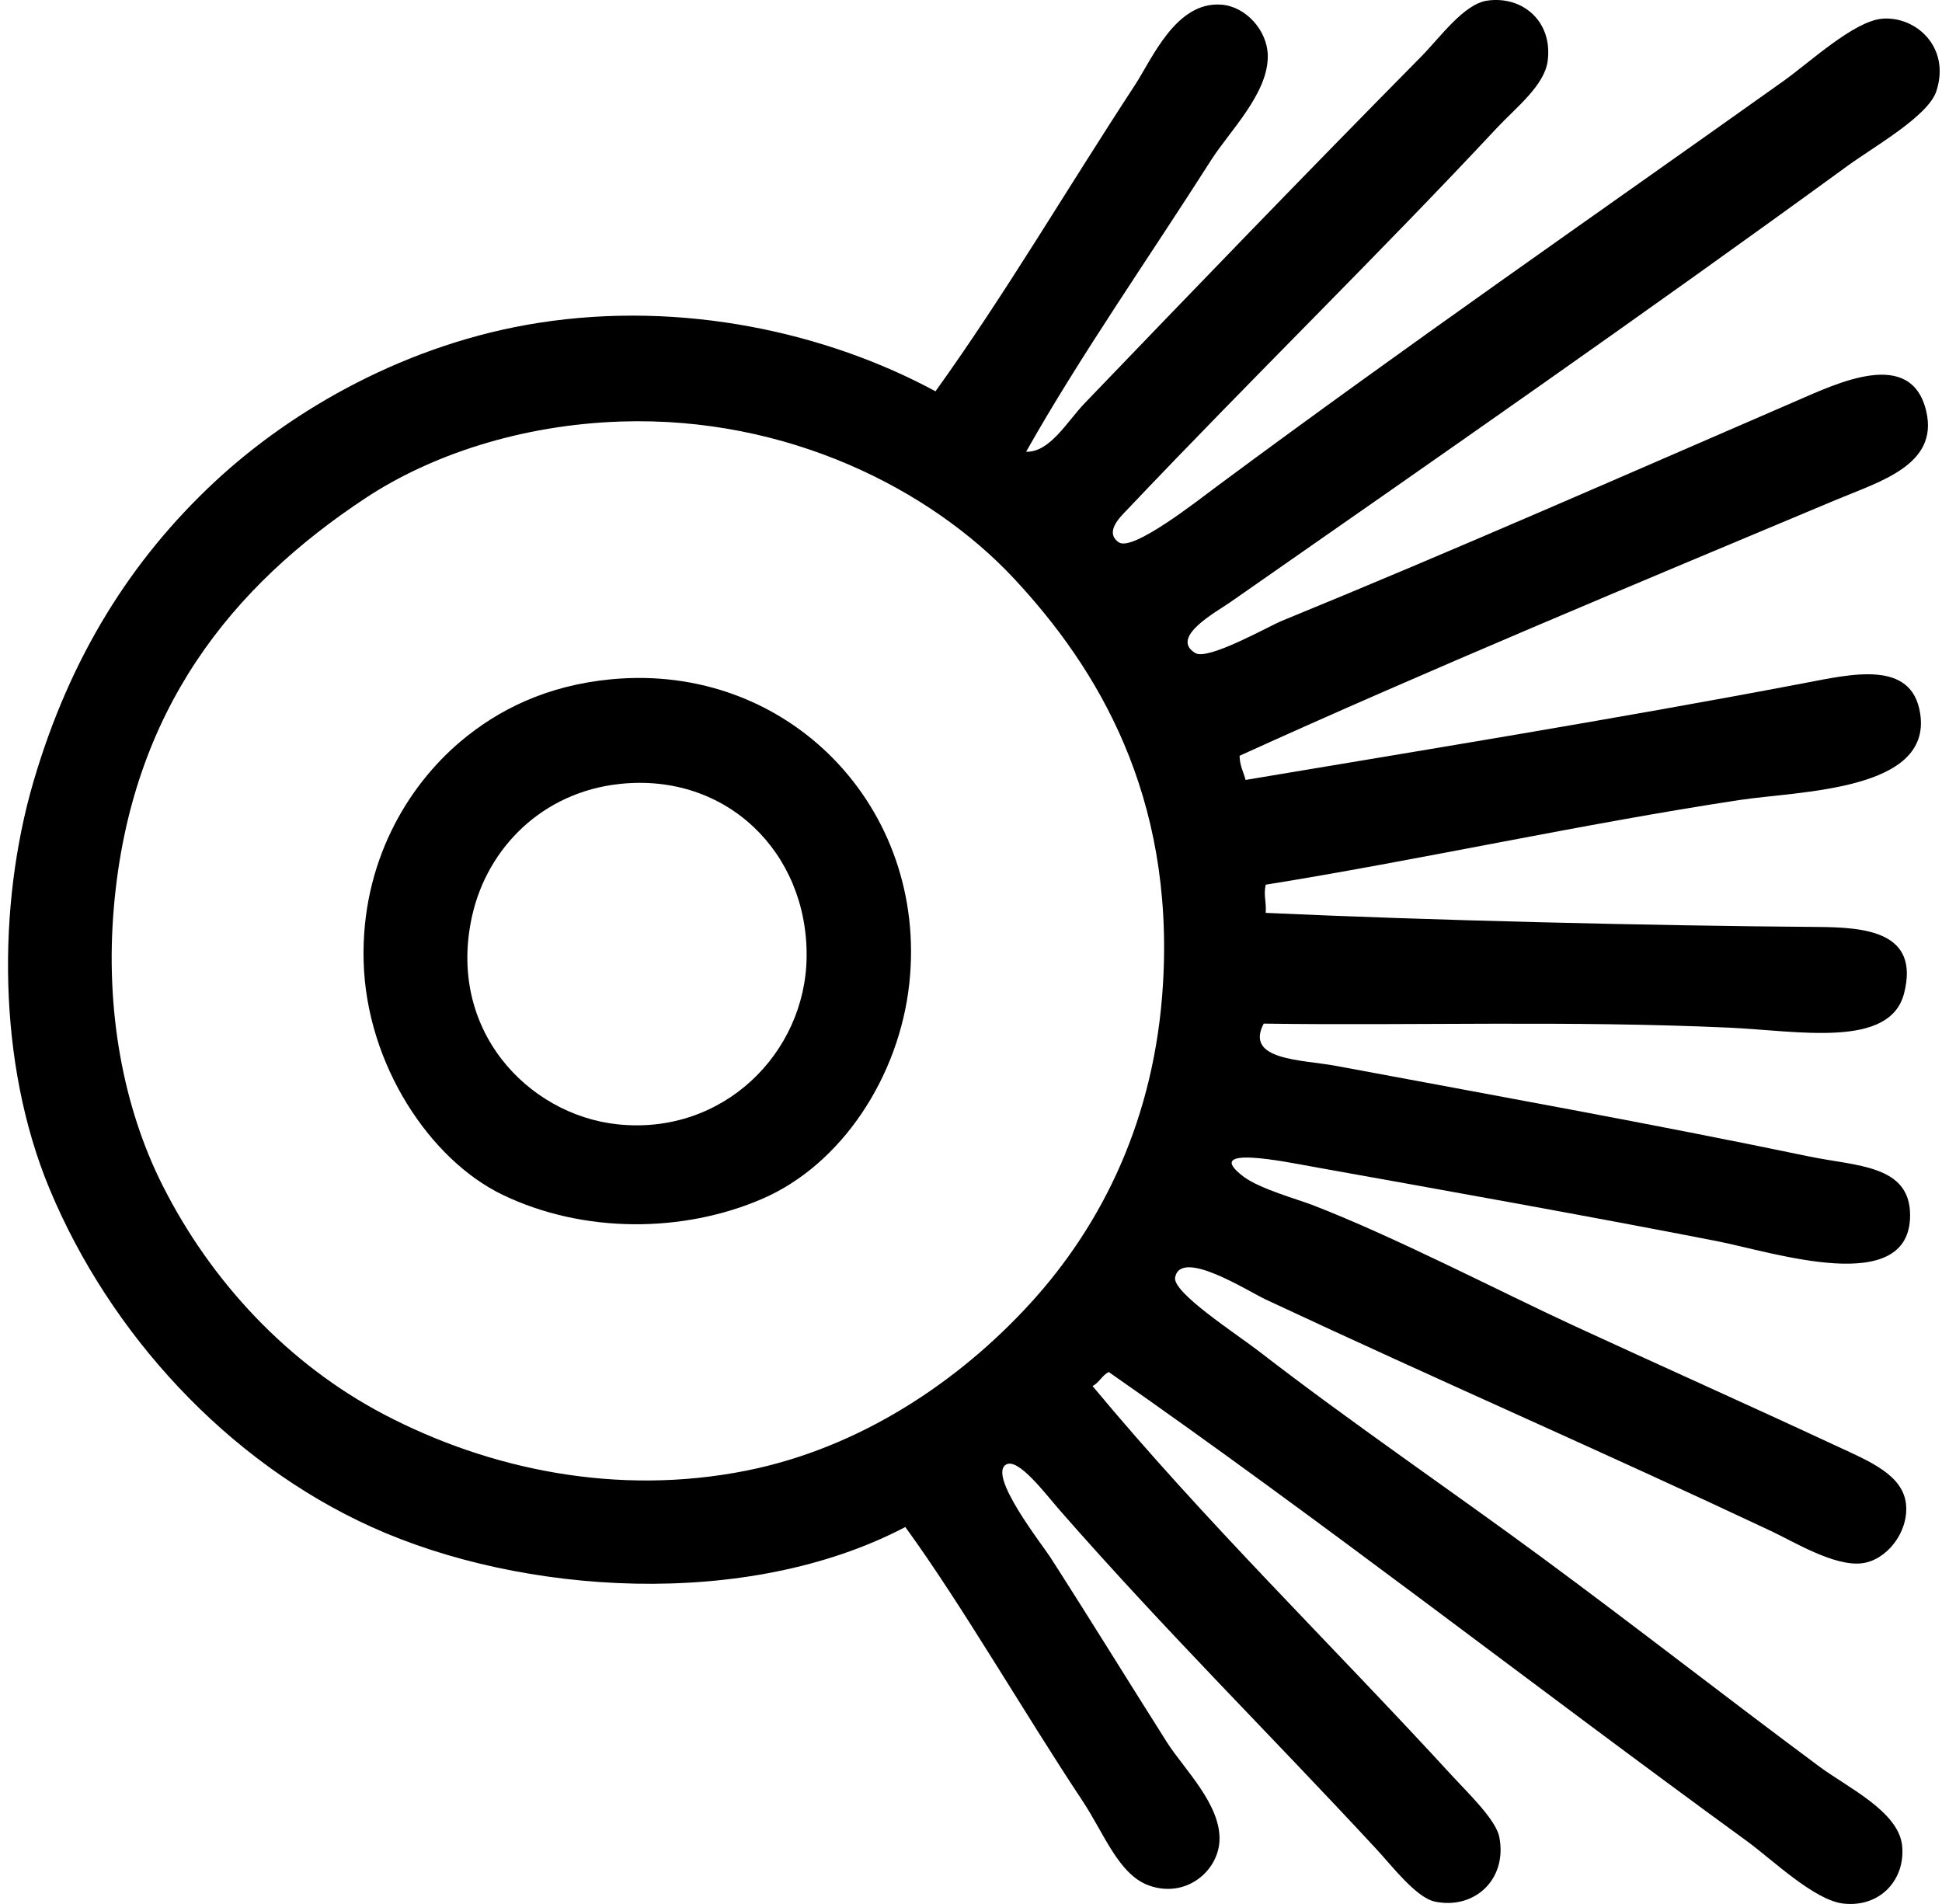<svg xmlns="http://www.w3.org/2000/svg" width="204" height="200" fill="none" viewBox="0 0 204 200">
  <path fill="#000" fill-rule="evenodd" d="M130.213 79.39c.015 1.04.414 1.699.632 2.536 18.109-3.04 39.009-6.42 58.593-10.152 5.114-.975 11.392-2.498 12.27 3.173 1.264 8.168-12.725 8.136-19.038 9.097-16.611 2.526-33.97 6.365-49.709 8.885-.251 1.131.065 1.579 0 2.961 16.775.772 40.267 1.347 57.96 1.48 4.927.038 10.771.44 9.094 6.98-1.495 5.823-11.123 3.928-18.402 3.596-16.751-.761-33.359-.197-48.864-.423-2.045 3.887 4.053 3.776 7.614 4.443 16.615 3.104 32.994 6.043 49.71 9.518 4.895 1.018 10.556.856 10.577 6.134.033 8.746-14.442 3.893-20.308 2.75-13.545-2.64-28.141-5.249-42.517-7.827-2.802-.502-11.69-2.346-7.193 1.058 1.68 1.271 5.726 2.398 7.193 2.962 8.56 3.287 19.804 9.14 27.499 12.692 9.248 4.27 18.034 8.184 27.71 12.691 3.311 1.543 6.92 2.978 7.193 6.135.25 2.891-2.04 5.823-4.654 6.133-2.886.344-7.126-2.256-9.52-3.385-17.669-8.32-34.966-15.839-53.092-24.324-1.904-.89-8.908-5.401-9.518-2.327-.317 1.587 6.39 5.899 8.883 7.826 9.493 7.344 20.242 14.663 29.615 21.575 10.164 7.496 19.023 14.449 29.191 21.999 2.907 2.16 8.275 4.683 8.674 8.251.389 3.497-2.195 6.547-6.133 6.134-3.075-.322-7.498-4.624-10.155-6.557-22.542-16.399-44.696-33.701-67.054-49.287-.695.365-1 1.116-1.693 1.481 11.919 14.337 24.806 26.813 37.864 41.036 1.588 1.731 4.514 4.517 4.865 6.346.859 4.483-2.657 7.634-6.769 6.77-1.957-.411-4.469-3.702-6.133-5.5-11.094-11.988-22.16-22.919-33.211-35.538-1.587-1.811-4.43-5.634-5.712-4.866-1.909 1.148 3.799 8.401 4.656 9.731 4.15 6.454 8.1 12.887 12.268 19.461 1.752 2.762 5.713 6.552 5.5 10.366-.182 3.212-3.568 6.025-7.404 4.654-3.188-1.141-4.709-5.464-6.979-8.885-6.171-9.292-12.735-20.693-18.616-28.769-16.654 8.732-40.302 7.128-56.056 0-15.21-6.88-27.533-20.357-33.846-35.536-5.496-13.216-5.48-29.77-1.692-42.728 3.852-13.17 10.3-23.369 19.037-31.519 8.222-7.668 20.307-14.565 34.055-16.71 15.154-2.366 30.28 1.035 41.673 7.192 7.332-10.207 13.676-21.059 20.941-32.15 1.811-2.767 4.307-8.83 9.097-8.463 2.547.196 4.791 2.675 4.865 5.287.111 3.988-4.026 8.02-5.923 11-6.495 10.199-13.807 20.644-19.461 30.673 2.479.097 4.311-3.179 6.134-5.077 11.548-12.02 23.042-23.952 35.326-36.384 2.041-2.066 4.511-5.57 6.981-5.924 3.702-.527 6.896 2.178 6.346 6.347-.34 2.579-3.358 4.915-5.288 6.98-12.572 13.46-25.731 26.275-38.921 40.19-.63.664-2.401 2.309-.846 3.386 1.463 1.015 8.349-4.429 10.365-5.924 20.079-14.889 39.071-28.022 59.441-42.517 2.768-1.97 7.383-6.284 10.364-6.558 3.494-.319 7.244 2.936 5.712 7.616-.857 2.616-6.574 5.835-9.307 7.825-21.524 15.68-43.035 30.632-64.94 45.902-1.377.96-6.331 3.64-3.597 5.289 1.34.807 7.701-2.814 9.097-3.385 18.099-7.41 35.779-15.194 53.94-23.057 4.46-1.93 12.185-5.687 13.751 1.058 1.302 5.62-4.839 7.344-9.52 9.306-21.082 8.843-43.127 18.003-62.615 26.867ZM38.406 52.314c-13.941 9.207-24.635 22.143-26.44 42.94-.952 10.956 1.042 21.156 5.075 29.191 5.098 10.158 13.225 18.842 23.268 24.115 11.11 5.831 24.563 8.615 38.077 5.923 12.044-2.399 22.397-9.433 29.826-17.557 7.598-8.308 13.126-19.46 13.96-33.634 1.164-19.783-6.856-33.085-15.653-42.517-8.731-9.359-23.791-17.059-41.247-16.498-10.659.342-20.12 3.582-26.867 8.037Z" clip-rule="evenodd"/>
  <path fill="#000" fill-rule="evenodd" d="M64.214 71.353c18.609-1.772 33.292 13.504 31.307 31.94-1.056 9.793-7.101 19.028-15.443 22.633-8.273 3.577-18.74 3.69-27.286-.423-7.566-3.64-14.31-13.634-14.595-24.537-.27-10.341 4.607-18.366 10.153-23.057 3.973-3.362 9.096-5.913 15.864-6.556ZM49.619 96.1c-2.764 12.034 5.83 20.987 15.23 21.999 11.085 1.195 19.756-7.466 19.883-17.556.14-10.932-8.382-19.422-19.672-18.191-8.105.883-13.824 6.707-15.44 13.748Z" clip-rule="evenodd"/>
</svg>
